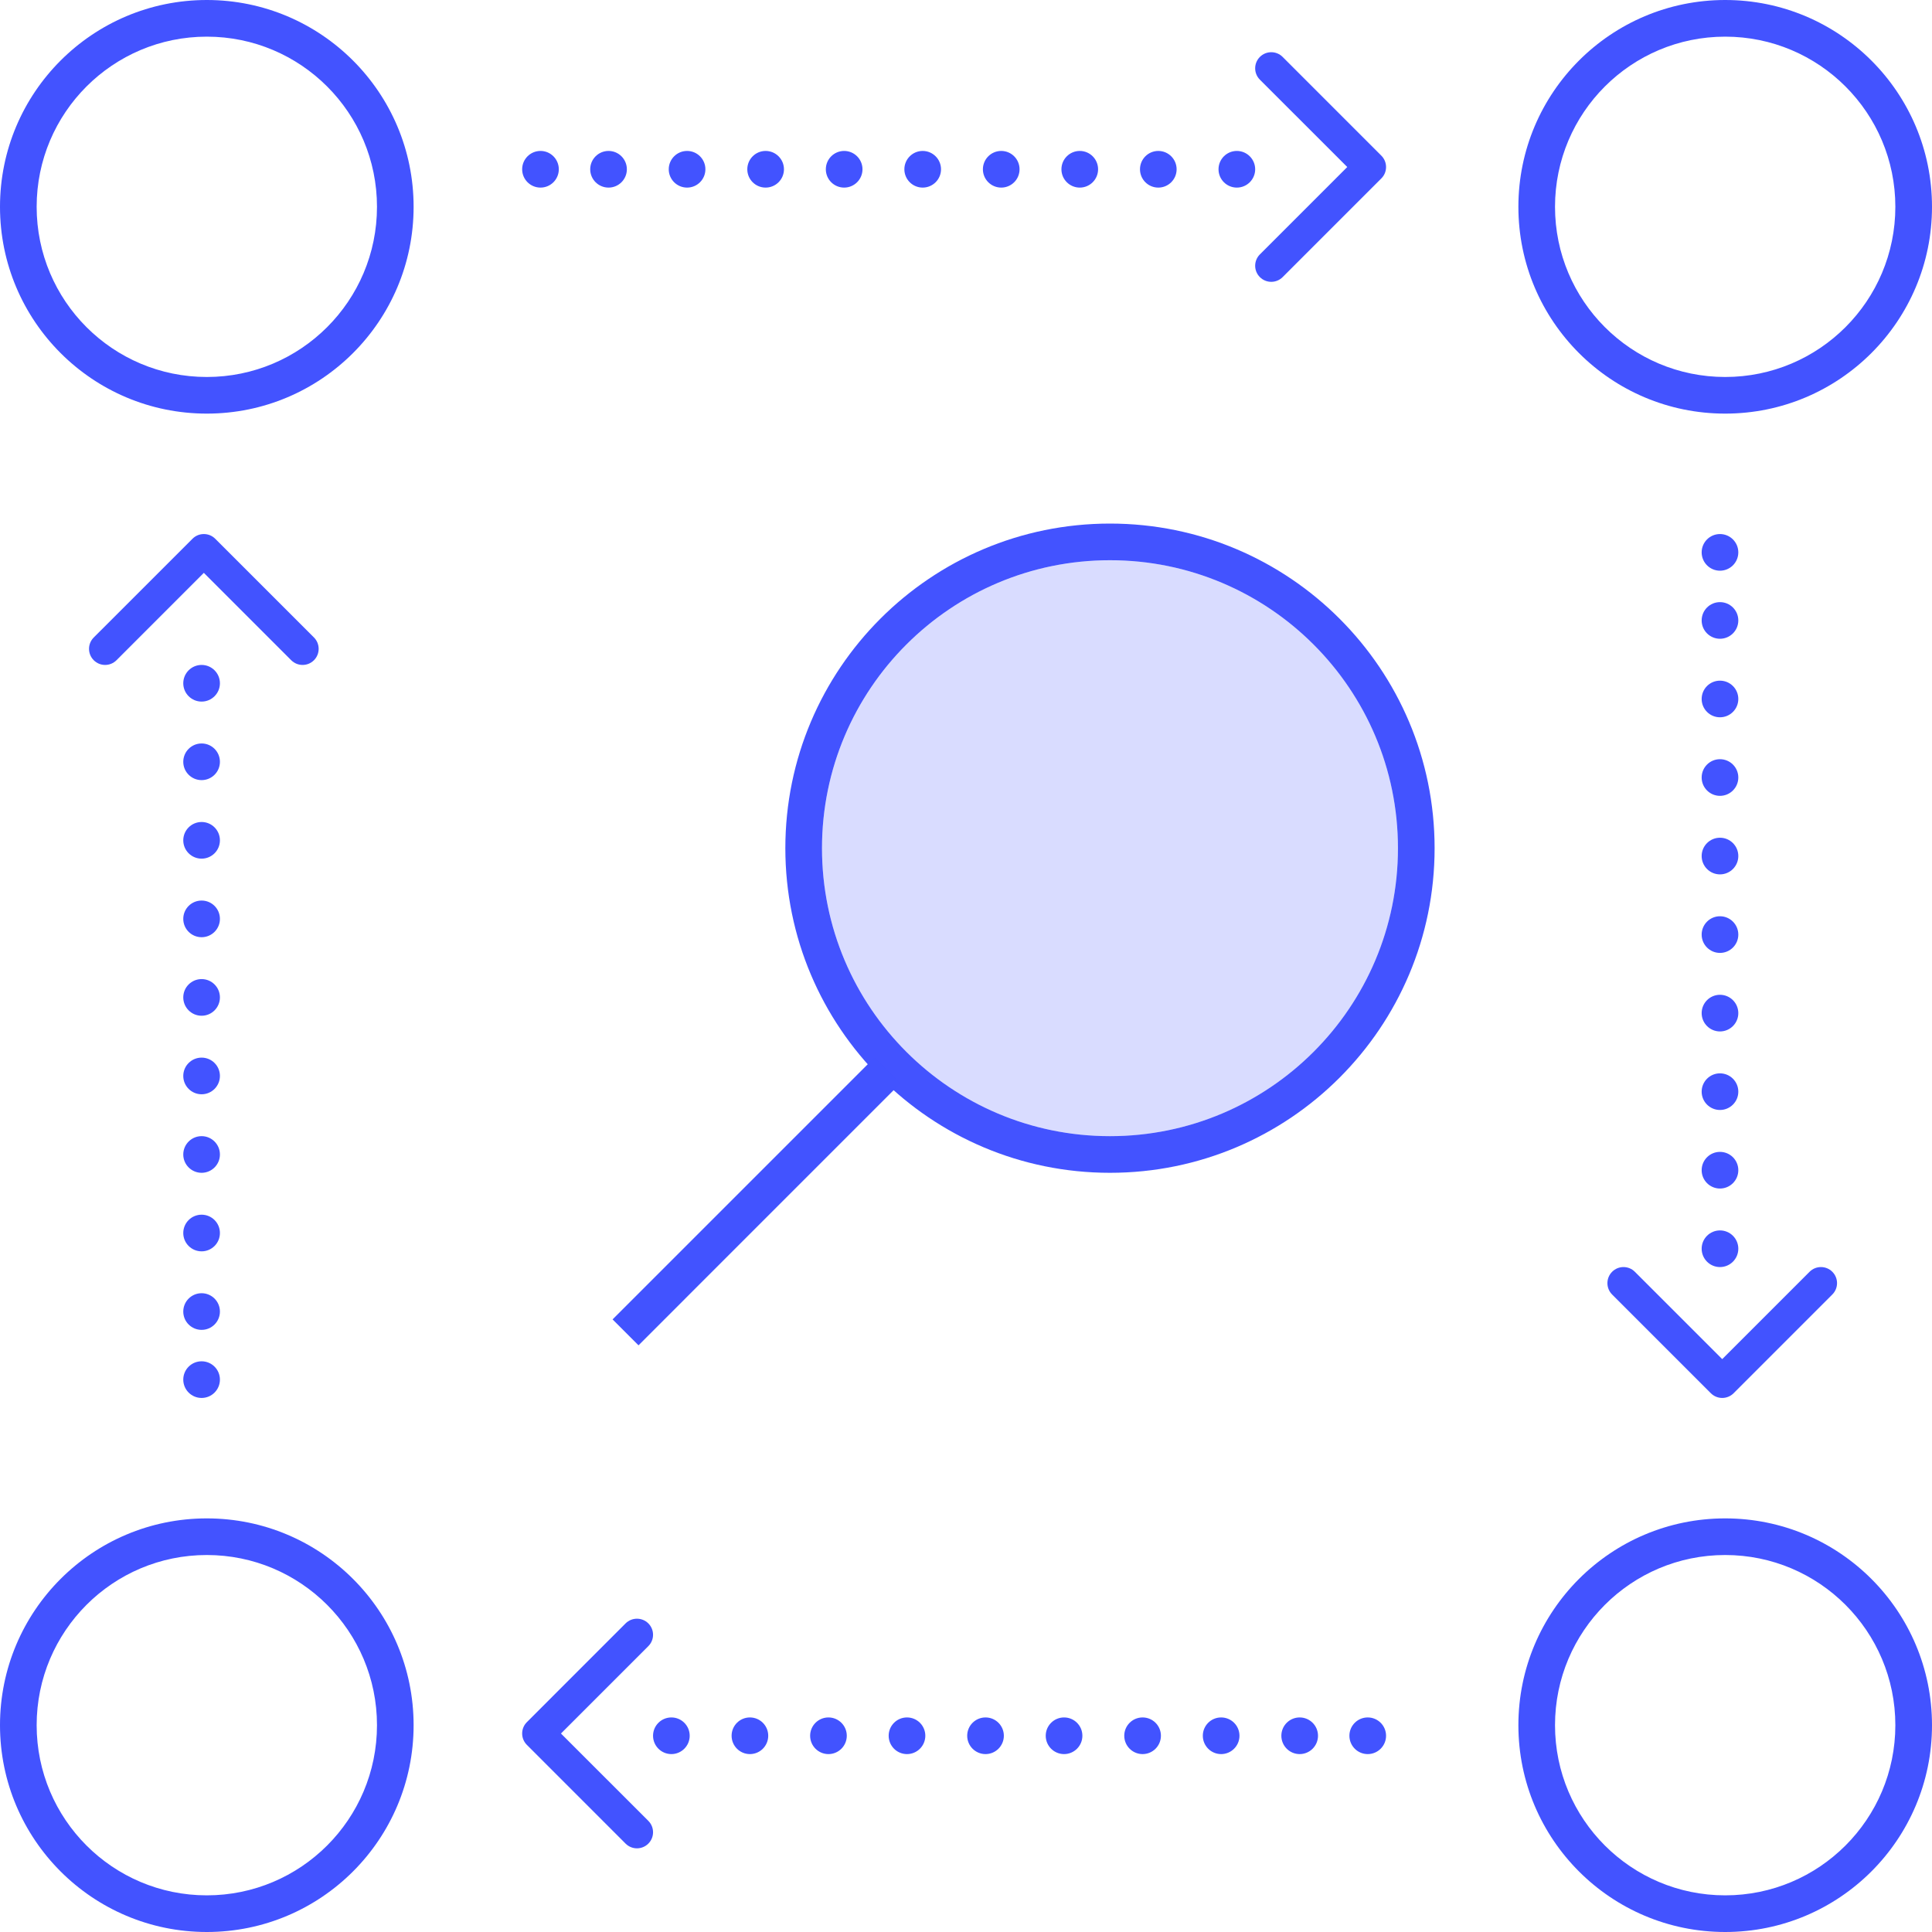 <svg width="71" height="71" viewBox="0 0 71 71" fill="none" xmlns="http://www.w3.org/2000/svg">
<path fill-rule="evenodd" clip-rule="evenodd" d="M15.2 63.4C15.2 67.597 11.798 71 7.6 71C3.403 71 0 67.597 0 63.4C0 59.202 3.403 55.8 7.6 55.8C11.798 55.8 15.2 59.202 15.2 63.4ZM7.6 69.653C11.054 69.653 13.854 66.853 13.854 63.4C13.854 59.946 11.054 57.146 7.6 57.146C4.147 57.146 1.347 59.946 1.347 63.4C1.347 66.853 4.147 69.653 7.6 69.653Z" fill="#4353FF"/>
<path fill-rule="evenodd" clip-rule="evenodd" d="M71 7.6C71 11.798 67.597 15.2 63.4 15.2C59.202 15.2 55.8 11.798 55.8 7.6C55.8 3.403 59.202 0 63.4 0C67.597 0 71 3.403 71 7.6ZM63.4 13.854C66.853 13.854 69.653 11.054 69.653 7.6C69.653 4.147 66.853 1.347 63.4 1.347C59.946 1.347 57.146 4.147 57.146 7.6C57.146 11.054 59.946 13.854 63.4 13.854Z" fill="#4353FF"/>
<path fill-rule="evenodd" clip-rule="evenodd" d="M71 63.4C71 67.597 67.597 71 63.4 71C59.202 71 55.8 67.597 55.8 63.4C55.8 59.202 59.202 55.8 63.4 55.8C67.597 55.8 71 59.202 71 63.4ZM63.4 69.653C66.853 69.653 69.653 66.853 69.653 63.4C69.653 59.946 66.853 57.146 63.4 57.146C59.946 57.146 57.146 59.946 57.146 63.4C57.146 66.853 59.946 69.653 63.4 69.653Z" fill="#4353FF"/>
<path d="M51.374 31.171C51.374 37.015 46.636 41.753 40.791 41.753C34.947 41.753 30.209 37.015 30.209 31.171C30.209 25.326 34.947 20.588 40.791 20.588C46.636 20.588 51.374 25.326 51.374 31.171Z" fill="#4353FF" fill-opacity="0.2"/>
<path fill-rule="evenodd" clip-rule="evenodd" d="M52.721 31.171C52.721 37.759 47.38 43.1 40.791 43.1C34.203 43.1 28.861 37.759 28.861 31.171C28.861 24.582 34.203 19.241 40.791 19.241C47.38 19.241 52.721 24.582 52.721 31.171ZM40.791 41.753C46.636 41.753 51.374 37.015 51.374 31.171C51.374 25.326 46.636 20.588 40.791 20.588C34.946 20.588 30.208 25.326 30.208 31.171C30.208 37.015 34.946 41.753 40.791 41.753Z" fill="#4353FF"/>
<path fill-rule="evenodd" clip-rule="evenodd" d="M15.2 7.6C15.2 11.798 11.798 15.2 7.6 15.2C3.403 15.2 0 11.798 0 7.6C0 3.403 3.403 0 7.6 0C11.798 0 15.2 3.403 15.2 7.6ZM7.6 13.854C11.054 13.854 13.854 11.054 13.854 7.6C13.854 4.147 11.054 1.347 7.6 1.347C4.147 1.347 1.347 4.147 1.347 7.6C1.347 11.054 4.147 13.854 7.6 13.854Z" fill="#4353FF"/>
<path fill-rule="evenodd" clip-rule="evenodd" d="M22.512 48.487L32.133 38.867L33.085 39.819L23.465 49.44L22.512 48.487Z" fill="#4253FF"/>
<path d="M63.291 51.374C63.442 51.374 63.593 51.316 63.709 51.201L67.337 47.572C67.568 47.342 67.568 46.968 67.337 46.737C67.106 46.506 66.732 46.506 66.501 46.737L63.291 49.947L60.08 46.737C59.85 46.506 59.475 46.506 59.245 46.737C59.014 46.968 59.014 47.342 59.245 47.573L62.873 51.201C62.989 51.316 63.14 51.374 63.291 51.374Z" fill="#4253FF"/>
<path d="M62.535 45.89C62.535 45.518 62.837 45.217 63.208 45.217C63.58 45.217 63.882 45.518 63.882 45.89C63.882 46.262 63.58 46.564 63.208 46.564C62.837 46.564 62.535 46.262 62.535 45.89Z" fill="#4253FF"/>
<path d="M62.535 43.004C62.535 42.632 62.837 42.331 63.208 42.331C63.58 42.331 63.882 42.632 63.882 43.004C63.882 43.376 63.58 43.678 63.208 43.678C62.837 43.678 62.535 43.376 62.535 43.004Z" fill="#4253FF"/>
<path d="M62.535 40.118C62.535 39.746 62.837 39.445 63.208 39.445C63.58 39.445 63.882 39.746 63.882 40.118C63.882 40.49 63.58 40.791 63.208 40.791C62.837 40.791 62.535 40.49 62.535 40.118Z" fill="#4253FF"/>
<path d="M62.535 37.232C62.535 36.86 62.837 36.558 63.208 36.558C63.58 36.558 63.882 36.86 63.882 37.232C63.882 37.603 63.58 37.905 63.208 37.905C62.837 37.905 62.535 37.603 62.535 37.232Z" fill="#4253FF"/>
<path d="M62.535 34.346C62.535 33.974 62.837 33.672 63.208 33.672C63.58 33.672 63.882 33.974 63.882 34.346C63.882 34.718 63.58 35.019 63.208 35.019C62.837 35.019 62.535 34.718 62.535 34.346Z" fill="#4253FF"/>
<path d="M62.535 31.459C62.535 31.087 62.837 30.786 63.208 30.786C63.58 30.786 63.882 31.087 63.882 31.459C63.882 31.831 63.58 32.133 63.208 32.133C62.837 32.133 62.535 31.831 62.535 31.459Z" fill="#4253FF"/>
<path d="M62.535 28.573C62.535 28.201 62.837 27.9 63.208 27.9C63.58 27.9 63.882 28.201 63.882 28.573C63.882 28.945 63.58 29.247 63.208 29.247C62.837 29.247 62.535 28.945 62.535 28.573Z" fill="#4253FF"/>
<path d="M62.535 25.687C62.535 25.315 62.837 25.014 63.208 25.014C63.58 25.014 63.882 25.315 63.882 25.687C63.882 26.059 63.58 26.36 63.208 26.36C62.837 26.36 62.535 26.059 62.535 25.687Z" fill="#4253FF"/>
<path d="M62.535 22.801C62.535 22.429 62.837 22.128 63.208 22.128C63.58 22.128 63.882 22.429 63.882 22.801C63.882 23.173 63.58 23.474 63.208 23.474C62.837 23.474 62.535 23.173 62.535 22.801Z" fill="#4253FF"/>
<path d="M62.535 20.299C62.535 19.927 62.837 19.626 63.208 19.626C63.58 19.626 63.882 19.927 63.882 20.299C63.882 20.671 63.58 20.973 63.208 20.973C62.837 20.973 62.535 20.671 62.535 20.299Z" fill="#4253FF"/>
<path d="M50.937 6.138C50.937 5.987 50.879 5.836 50.764 5.721L47.136 2.092C46.905 1.861 46.531 1.861 46.3 2.092C46.069 2.323 46.069 2.697 46.3 2.928L49.511 6.138L46.3 9.349C46.069 9.58 46.069 9.954 46.3 10.184C46.531 10.415 46.905 10.415 47.136 10.184L50.764 6.556C50.88 6.441 50.937 6.289 50.937 6.138Z" fill="#4253FF"/>
<path d="M45.453 6.894C45.081 6.894 44.78 6.593 44.78 6.221C44.78 5.849 45.081 5.547 45.453 5.547C45.825 5.547 46.127 5.849 46.127 6.221C46.127 6.593 45.825 6.894 45.453 6.894Z" fill="#4253FF"/>
<path d="M42.567 6.894C42.195 6.894 41.894 6.593 41.894 6.221C41.894 5.849 42.195 5.547 42.567 5.547C42.939 5.547 43.24 5.849 43.24 6.221C43.24 6.593 42.939 6.894 42.567 6.894Z" fill="#4253FF"/>
<path d="M39.681 6.894C39.309 6.894 39.007 6.593 39.007 6.221C39.007 5.849 39.309 5.547 39.681 5.547C40.053 5.547 40.354 5.849 40.354 6.221C40.354 6.593 40.053 6.894 39.681 6.894Z" fill="#4253FF"/>
<path d="M36.795 6.894C36.423 6.894 36.121 6.593 36.121 6.221C36.121 5.849 36.423 5.547 36.795 5.547C37.167 5.547 37.468 5.849 37.468 6.221C37.468 6.593 37.167 6.894 36.795 6.894Z" fill="#4253FF"/>
<path d="M33.908 6.894C33.537 6.894 33.235 6.593 33.235 6.221C33.235 5.849 33.537 5.547 33.908 5.547C34.28 5.547 34.582 5.849 34.582 6.221C34.582 6.593 34.28 6.894 33.908 6.894Z" fill="#4253FF"/>
<path d="M31.022 6.894C30.65 6.894 30.349 6.593 30.349 6.221C30.349 5.849 30.65 5.547 31.022 5.547C31.394 5.547 31.696 5.849 31.696 6.221C31.696 6.593 31.394 6.894 31.022 6.894Z" fill="#4253FF"/>
<path d="M28.136 6.894C27.764 6.894 27.463 6.593 27.463 6.221C27.463 5.849 27.764 5.547 28.136 5.547C28.508 5.547 28.81 5.849 28.81 6.221C28.81 6.593 28.508 6.894 28.136 6.894Z" fill="#4253FF"/>
<path d="M25.25 6.894C24.878 6.894 24.576 6.593 24.576 6.221C24.576 5.849 24.878 5.547 25.25 5.547C25.622 5.547 25.923 5.849 25.923 6.221C25.923 6.593 25.622 6.894 25.25 6.894Z" fill="#4253FF"/>
<path d="M22.364 6.894C21.992 6.894 21.69 6.593 21.69 6.221C21.69 5.849 21.992 5.547 22.364 5.547C22.735 5.547 23.037 5.849 23.037 6.221C23.037 6.593 22.735 6.894 22.364 6.894Z" fill="#4253FF"/>
<path d="M19.863 6.894C19.491 6.894 19.189 6.593 19.189 6.221C19.189 5.849 19.491 5.547 19.863 5.547C20.235 5.547 20.536 5.849 20.536 6.221C20.536 6.593 20.235 6.894 19.863 6.894Z" fill="#4253FF"/>
<path d="M19.189 63.706C19.189 63.554 19.247 63.403 19.362 63.288L22.99 59.659C23.221 59.429 23.595 59.429 23.826 59.659C24.057 59.89 24.057 60.264 23.826 60.495L20.615 63.706L23.826 66.916C24.057 67.147 24.057 67.521 23.826 67.752C23.595 67.983 23.221 67.983 22.99 67.752L19.362 64.123C19.247 64.008 19.189 63.857 19.189 63.706Z" fill="#4253FF"/>
<path d="M24.673 64.462C25.044 64.462 25.346 64.16 25.346 63.788C25.346 63.416 25.044 63.115 24.673 63.115C24.301 63.115 23.999 63.416 23.999 63.788C23.999 64.16 24.301 64.462 24.673 64.462Z" fill="#4253FF"/>
<path d="M27.559 64.462C27.931 64.462 28.232 64.16 28.232 63.788C28.232 63.416 27.931 63.115 27.559 63.115C27.187 63.115 26.886 63.416 26.886 63.788C26.886 64.16 27.187 64.462 27.559 64.462Z" fill="#4253FF"/>
<path d="M30.445 64.462C30.817 64.462 31.119 64.16 31.119 63.788C31.119 63.416 30.817 63.115 30.445 63.115C30.073 63.115 29.772 63.416 29.772 63.788C29.772 64.16 30.073 64.462 30.445 64.462Z" fill="#4253FF"/>
<path d="M33.331 64.462C33.703 64.462 34.005 64.16 34.005 63.788C34.005 63.416 33.703 63.115 33.331 63.115C32.959 63.115 32.658 63.416 32.658 63.788C32.658 64.16 32.959 64.462 33.331 64.462Z" fill="#4253FF"/>
<path d="M36.218 64.462C36.589 64.462 36.891 64.16 36.891 63.788C36.891 63.416 36.589 63.115 36.218 63.115C35.846 63.115 35.544 63.416 35.544 63.788C35.544 64.16 35.846 64.462 36.218 64.462Z" fill="#4253FF"/>
<path d="M39.104 64.462C39.476 64.462 39.777 64.16 39.777 63.788C39.777 63.416 39.476 63.115 39.104 63.115C38.732 63.115 38.43 63.416 38.43 63.788C38.43 64.16 38.732 64.462 39.104 64.462Z" fill="#4253FF"/>
<path d="M41.99 64.462C42.362 64.462 42.663 64.16 42.663 63.788C42.663 63.416 42.362 63.115 41.99 63.115C41.618 63.115 41.316 63.416 41.316 63.788C41.316 64.16 41.618 64.462 41.99 64.462Z" fill="#4253FF"/>
<path d="M44.876 64.462C45.248 64.462 45.55 64.16 45.55 63.788C45.55 63.416 45.248 63.115 44.876 63.115C44.504 63.115 44.203 63.416 44.203 63.788C44.203 64.16 44.504 64.462 44.876 64.462Z" fill="#4253FF"/>
<path d="M47.762 64.462C48.134 64.462 48.436 64.16 48.436 63.788C48.436 63.416 48.134 63.115 47.762 63.115C47.391 63.115 47.089 63.416 47.089 63.788C47.089 64.16 47.391 64.462 47.762 64.462Z" fill="#4253FF"/>
<path d="M50.263 64.462C50.635 64.462 50.937 64.16 50.937 63.788C50.937 63.416 50.635 63.115 50.263 63.115C49.891 63.115 49.59 63.416 49.59 63.788C49.59 64.16 49.891 64.462 50.263 64.462Z" fill="#4253FF"/>
<path d="M7.491 19.626C7.643 19.626 7.794 19.683 7.909 19.799L11.538 23.427C11.768 23.658 11.768 24.032 11.538 24.263C11.307 24.494 10.933 24.494 10.702 24.263L7.491 21.052L4.281 24.263C4.05 24.494 3.676 24.494 3.445 24.263C3.214 24.032 3.214 23.658 3.445 23.427L7.074 19.799C7.189 19.683 7.34 19.626 7.491 19.626Z" fill="#4253FF"/>
<path d="M6.735 25.11C6.735 25.481 7.037 25.783 7.409 25.783C7.781 25.783 8.082 25.481 8.082 25.11C8.082 24.738 7.781 24.436 7.409 24.436C7.037 24.436 6.735 24.738 6.735 25.11Z" fill="#4253FF"/>
<path d="M6.735 27.996C6.735 28.368 7.037 28.669 7.409 28.669C7.781 28.669 8.082 28.368 8.082 27.996C8.082 27.624 7.781 27.322 7.409 27.322C7.037 27.322 6.735 27.624 6.735 27.996Z" fill="#4253FF"/>
<path d="M6.735 30.882C6.735 31.254 7.037 31.555 7.409 31.555C7.781 31.555 8.082 31.254 8.082 30.882C8.082 30.51 7.781 30.208 7.409 30.208C7.037 30.208 6.735 30.51 6.735 30.882Z" fill="#4253FF"/>
<path d="M6.735 33.768C6.735 34.14 7.037 34.442 7.409 34.442C7.781 34.442 8.082 34.14 8.082 33.768C8.082 33.396 7.781 33.095 7.409 33.095C7.037 33.095 6.735 33.396 6.735 33.768Z" fill="#4253FF"/>
<path d="M6.735 36.654C6.735 37.026 7.037 37.328 7.409 37.328C7.781 37.328 8.082 37.026 8.082 36.654C8.082 36.282 7.781 35.981 7.409 35.981C7.037 35.981 6.735 36.282 6.735 36.654Z" fill="#4253FF"/>
<path d="M6.735 39.54C6.735 39.912 7.037 40.214 7.409 40.214C7.781 40.214 8.082 39.912 8.082 39.54C8.082 39.169 7.781 38.867 7.409 38.867C7.037 38.867 6.735 39.169 6.735 39.54Z" fill="#4253FF"/>
<path d="M6.735 42.427C6.735 42.798 7.037 43.1 7.409 43.1C7.781 43.1 8.082 42.798 8.082 42.427C8.082 42.055 7.781 41.753 7.409 41.753C7.037 41.753 6.735 42.055 6.735 42.427Z" fill="#4253FF"/>
<path d="M6.735 45.313C6.735 45.685 7.037 45.986 7.409 45.986C7.781 45.986 8.082 45.685 8.082 45.313C8.082 44.941 7.781 44.639 7.409 44.639C7.037 44.639 6.735 44.941 6.735 45.313Z" fill="#4253FF"/>
<path d="M6.735 48.199C6.735 48.571 7.037 48.872 7.409 48.872C7.781 48.872 8.082 48.571 8.082 48.199C8.082 47.827 7.781 47.525 7.409 47.525C7.037 47.525 6.735 47.827 6.735 48.199Z" fill="#4253FF"/>
<path d="M6.735 50.7C6.735 51.072 7.037 51.374 7.409 51.374C7.781 51.374 8.082 51.072 8.082 50.7C8.082 50.328 7.781 50.027 7.409 50.027C7.037 50.027 6.735 50.328 6.735 50.7Z" fill="#4253FF"/>
</svg>
